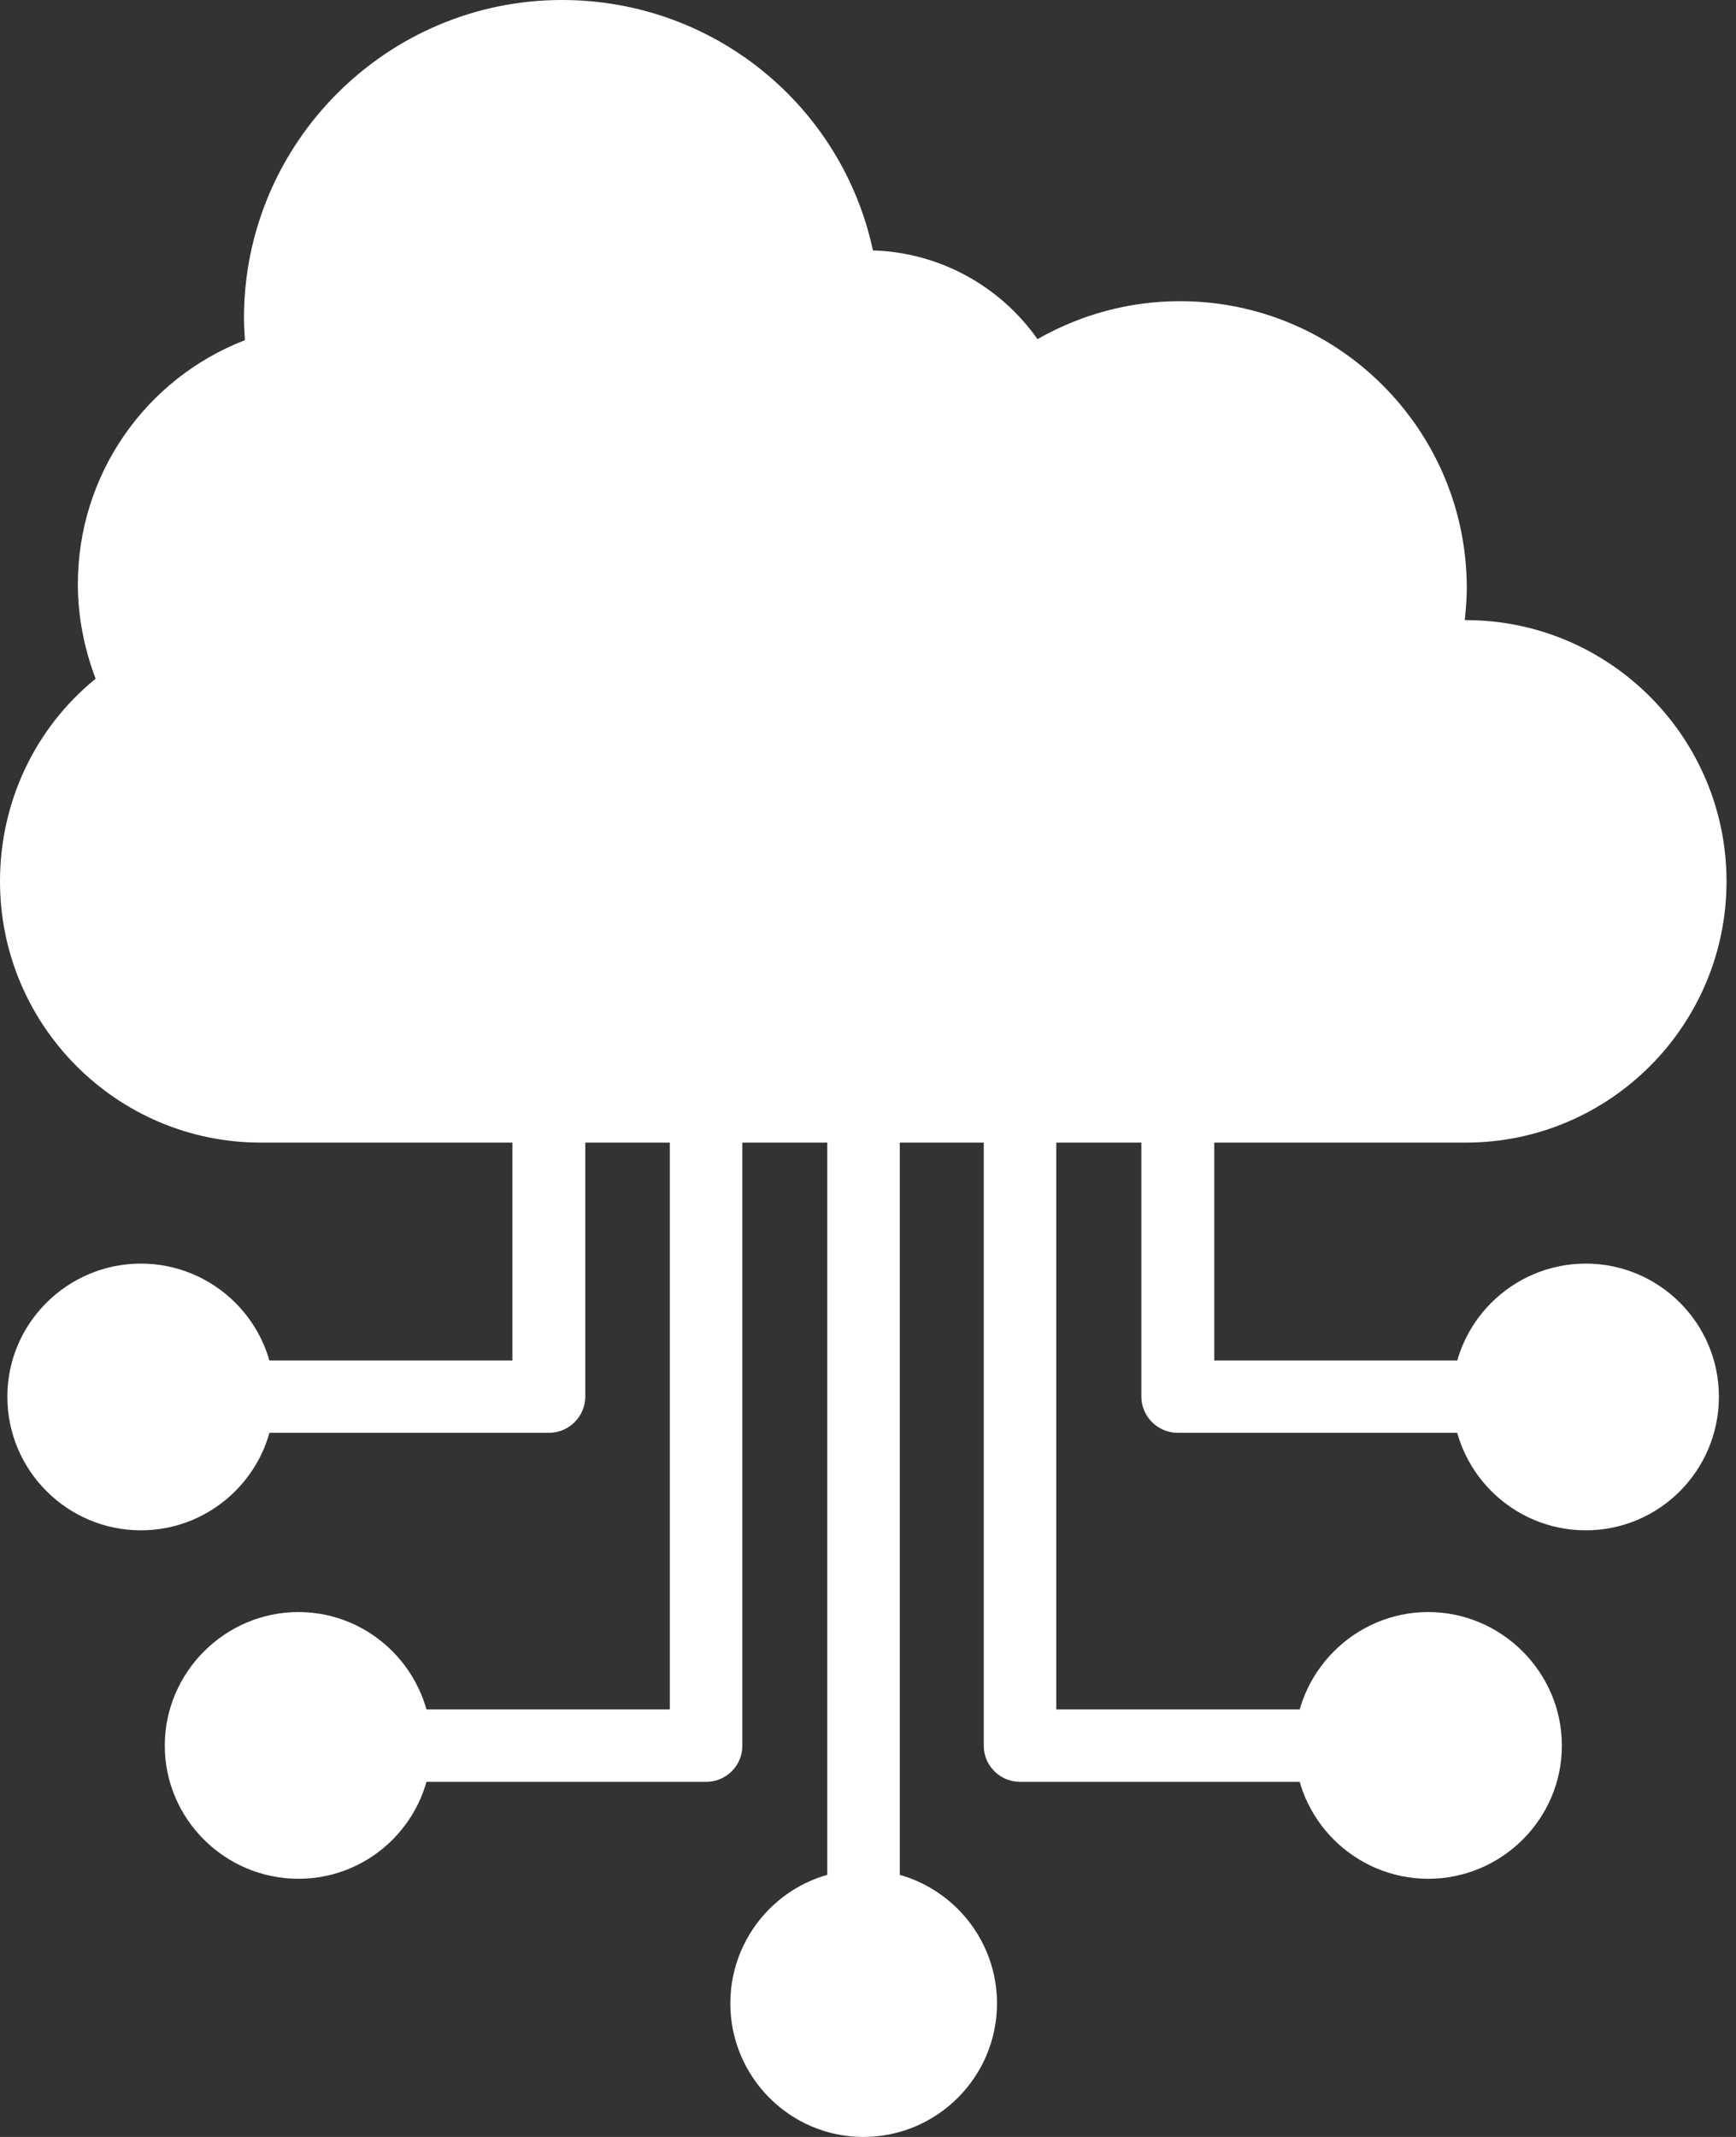 <svg width="13" height="16" viewBox="0 0 13 16" fill="none" xmlns="http://www.w3.org/2000/svg">
<rect x="0" y="0" width="13" height="16" fill="#333333" stroke="none"/>
<path fill-rule="evenodd" clip-rule="evenodd" d="M10.977 8.555H1.952C0.875 8.555 0 7.677 0 6.599C0 6.005 0.262 5.451 0.716 5.082C0.631 4.857 0.583 4.617 0.583 4.374C0.583 3.554 1.089 2.835 1.834 2.547C1.831 2.491 1.827 2.436 1.827 2.381C1.827 1.07 2.897 0 4.208 0C5.344 0 6.304 0.79 6.537 1.875C7.035 1.89 7.489 2.141 7.769 2.539C8.094 2.355 8.456 2.255 8.836 2.255C10.021 2.255 10.984 3.218 10.984 4.403C10.984 4.484 10.977 4.562 10.969 4.643H10.977C12.054 4.643 12.929 5.522 12.929 6.599C12.929 7.677 12.054 8.555 10.977 8.555Z" fill="white"/>
<path fill-rule="evenodd" clip-rule="evenodd" d="M4.11 10.728H1.781C1.63 10.728 1.508 10.606 1.508 10.455C1.508 10.307 1.63 10.186 1.781 10.186H3.837V8.281C3.837 8.134 3.959 8.012 4.11 8.012C4.261 8.012 4.383 8.134 4.383 8.281V10.455C4.383 10.606 4.261 10.728 4.11 10.728Z" fill="white"/>
<path fill-rule="evenodd" clip-rule="evenodd" d="M1.055 11.458C0.505 11.458 0.055 11.011 0.055 10.457C0.055 9.908 0.505 9.461 1.055 9.461C1.605 9.461 2.055 9.908 2.055 10.457C2.055 11.011 1.605 11.458 1.055 11.458Z" fill="white"/>
<path fill-rule="evenodd" clip-rule="evenodd" d="M11.149 10.728H8.82C8.669 10.728 8.547 10.606 8.547 10.455V8.281C8.547 8.134 8.669 8.012 8.82 8.012C8.971 8.012 9.093 8.134 9.093 8.281V10.186H11.149C11.297 10.186 11.418 10.307 11.418 10.455C11.418 10.606 11.297 10.728 11.149 10.728Z" fill="white"/>
<path fill-rule="evenodd" clip-rule="evenodd" d="M11.875 11.458C11.325 11.458 10.875 11.011 10.875 10.457C10.875 9.908 11.325 9.461 11.875 9.461C12.425 9.461 12.872 9.908 12.872 10.457C12.872 11.011 12.425 11.458 11.875 11.458Z" fill="white"/>
<path fill-rule="evenodd" clip-rule="evenodd" d="M5.29 13.341H2.961C2.809 13.341 2.688 13.22 2.688 13.072C2.688 12.921 2.809 12.799 2.961 12.799H5.016V8.281C5.016 8.134 5.138 8.012 5.29 8.012C5.437 8.012 5.559 8.134 5.559 8.281V13.072C5.559 13.22 5.437 13.341 5.29 13.341Z" fill="white"/>
<path fill-rule="evenodd" clip-rule="evenodd" d="M2.235 14.067C1.685 14.067 1.234 13.62 1.234 13.07C1.234 12.521 1.685 12.07 2.235 12.07C2.785 12.07 3.231 12.521 3.231 13.07C3.231 13.62 2.785 14.067 2.235 14.067Z" fill="white"/>
<path fill-rule="evenodd" clip-rule="evenodd" d="M9.966 13.341H7.637C7.489 13.341 7.367 13.22 7.367 13.072V8.281C7.367 8.134 7.489 8.012 7.637 8.012C7.788 8.012 7.91 8.134 7.91 8.281V12.799H9.966C10.117 12.799 10.239 12.921 10.239 13.072C10.239 13.22 10.117 13.341 9.966 13.341Z" fill="white"/>
<path fill-rule="evenodd" clip-rule="evenodd" d="M10.695 14.067C10.146 14.067 9.695 13.62 9.695 13.07C9.695 12.521 10.146 12.07 10.695 12.07C11.245 12.07 11.696 12.521 11.696 13.07C11.696 13.62 11.245 14.067 10.695 14.067Z" fill="white"/>
<path fill-rule="evenodd" clip-rule="evenodd" d="M6.465 14.545C6.317 14.545 6.195 14.423 6.195 14.271V8.281C6.195 8.134 6.317 8.012 6.465 8.012C6.616 8.012 6.738 8.134 6.738 8.281V14.271C6.738 14.423 6.616 14.545 6.465 14.545Z" fill="white"/>
<path fill-rule="evenodd" clip-rule="evenodd" d="M6.465 16C5.915 16 5.469 15.55 5.469 15C5.469 14.45 5.915 14 6.465 14C7.019 14 7.466 14.45 7.466 15C7.466 15.55 7.019 16 6.465 16Z" fill="white"/>
</svg>

